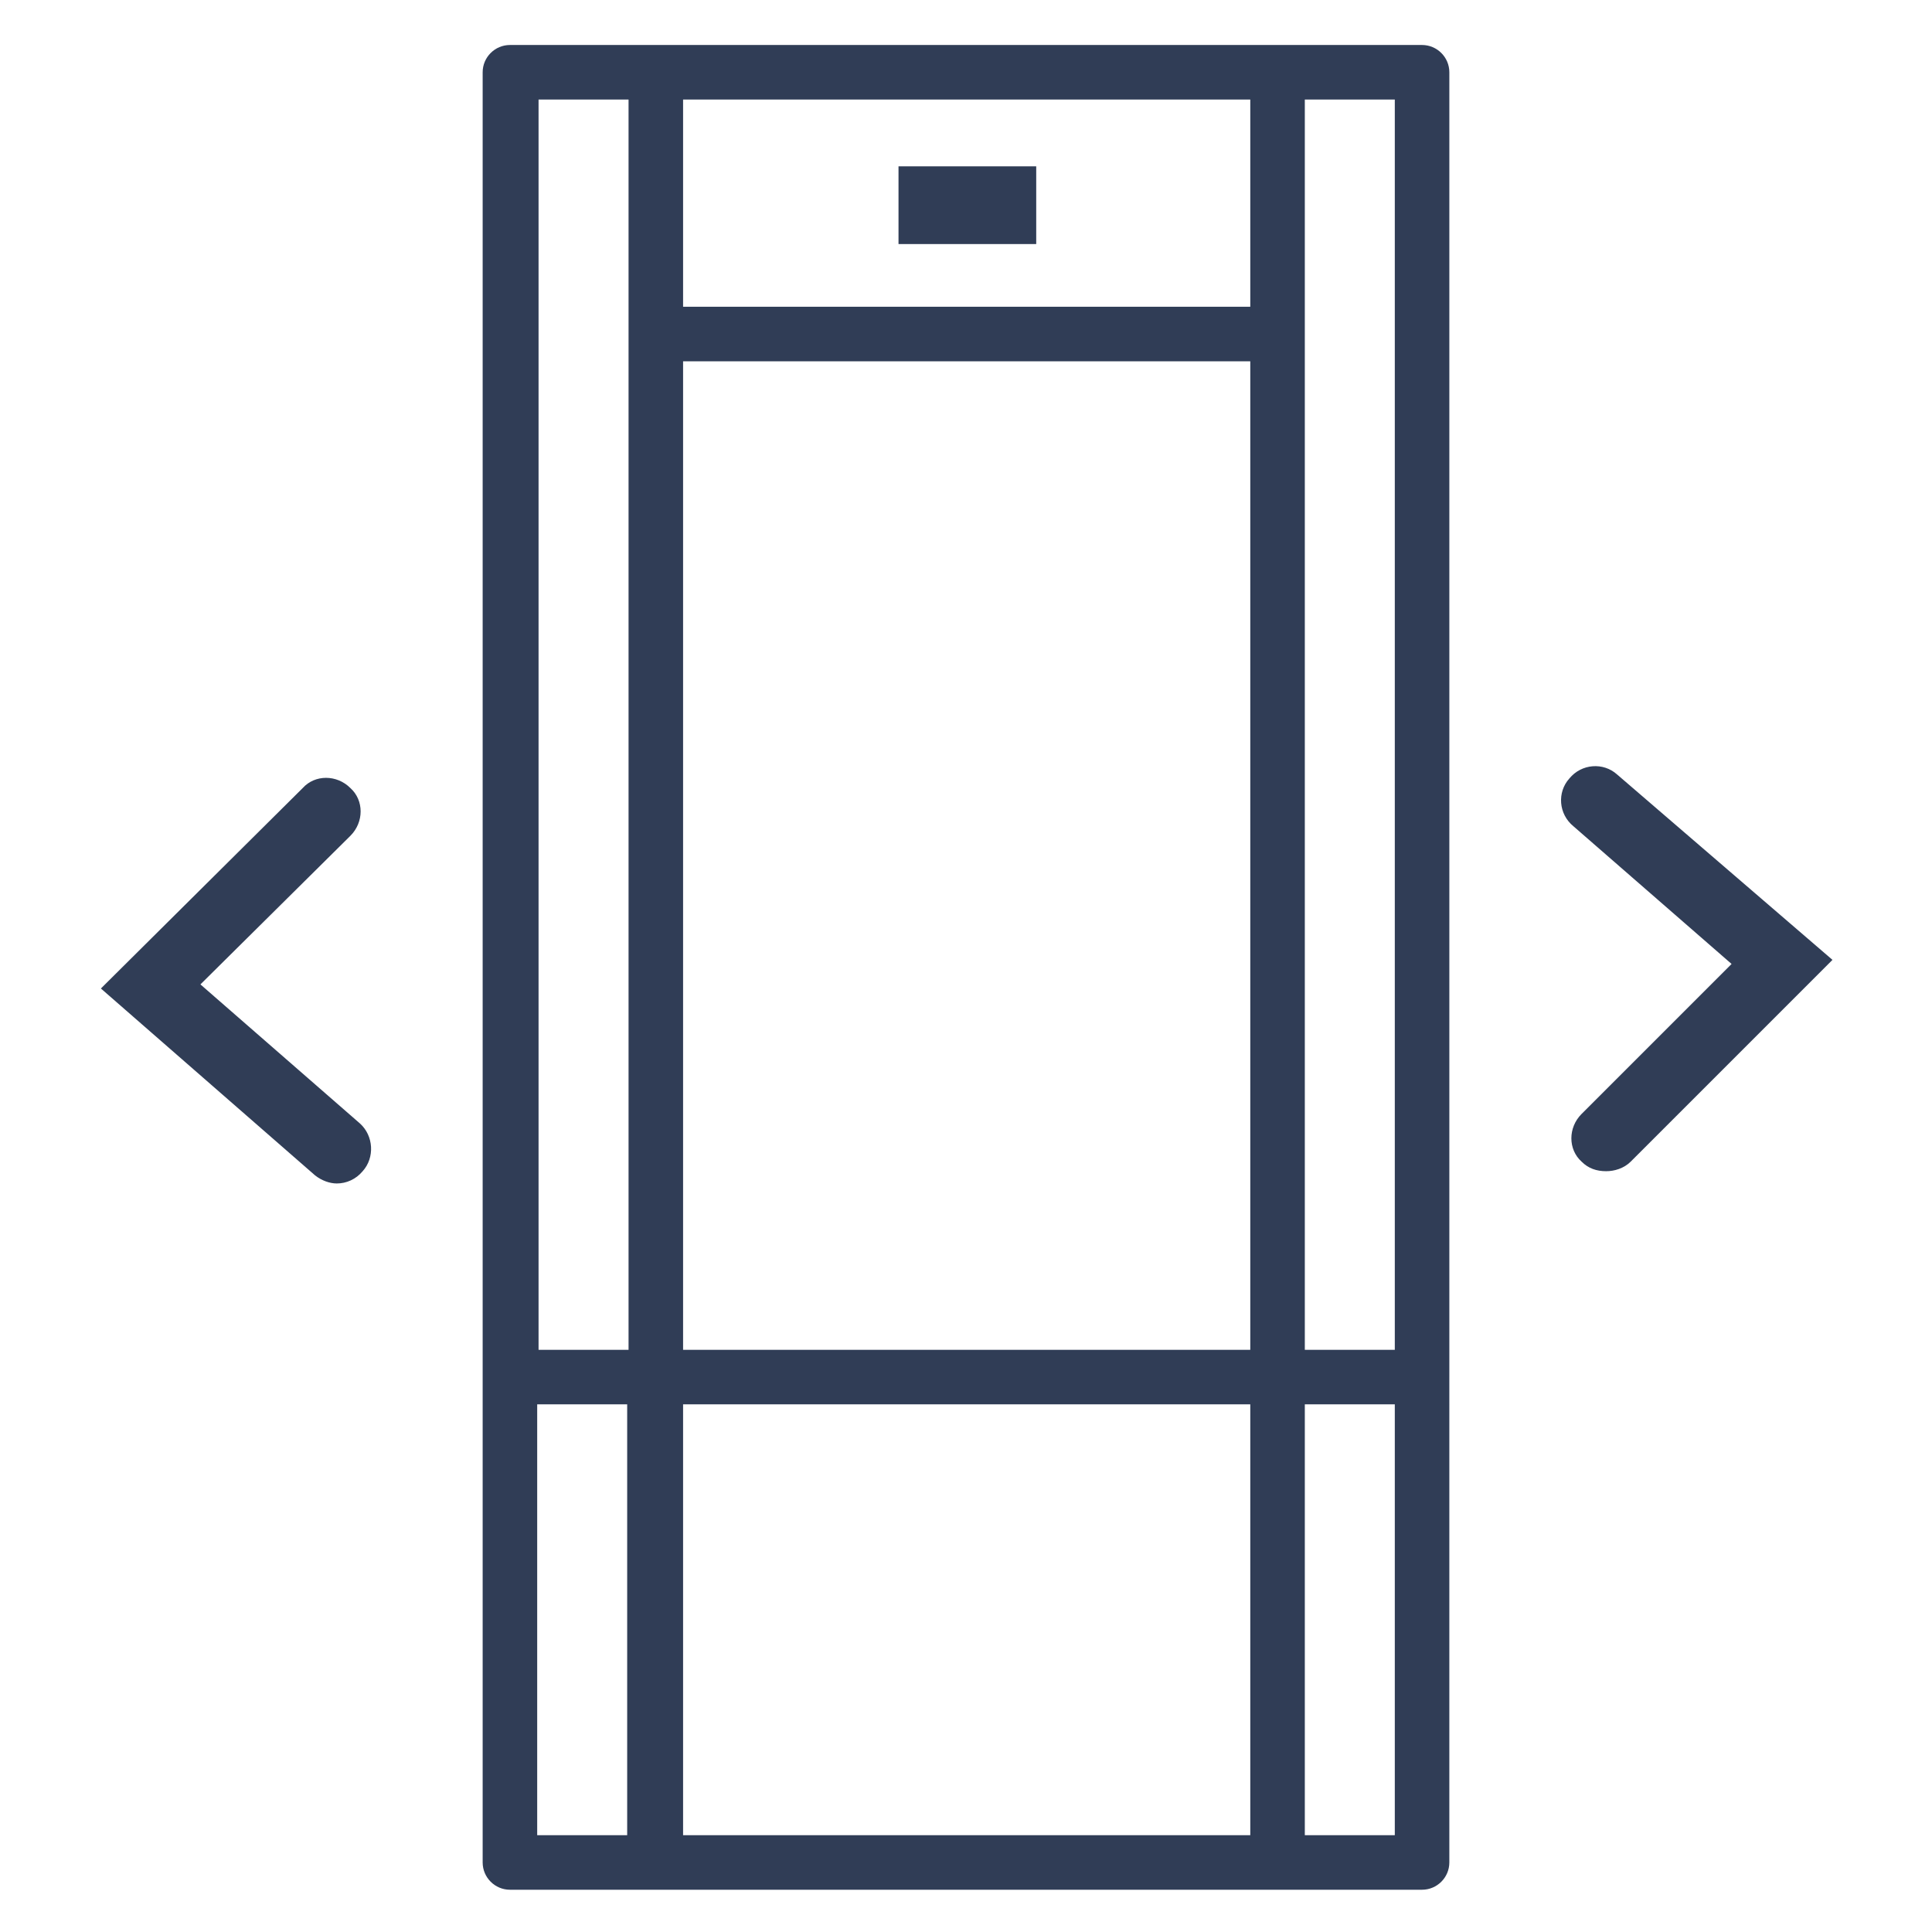 <?xml version="1.0" encoding="utf-8"?>
<!-- Generator: Adobe Illustrator 25.4.0, SVG Export Plug-In . SVG Version: 6.00 Build 0)  -->
<svg version="1.1" id="Ebene_1" xmlns="http://www.w3.org/2000/svg" xmlns:xlink="http://www.w3.org/1999/xlink" x="0px" y="0px"
	 viewBox="0 0 141.7 141.7" style="enable-background:new 0 0 141.7 141.7;" xml:space="preserve">
<style type="text/css">
	.st0{fill:#FFFFFF;}
	.st1{fill:#FFFFFF;stroke:#303D56;stroke-width:5;stroke-linecap:round;stroke-linejoin:round;stroke-miterlimit:10;}
	.st2{fill:#303D56;}
	.st3{fill:none;stroke:#303D56;stroke-width:3;stroke-linecap:round;stroke-linejoin:round;}
	.st4{fill:none;stroke:#303D56;stroke-width:3;stroke-miterlimit:10;}
	.st5{fill:none;stroke:#303D56;stroke-width:3;stroke-linecap:round;}
	.st6{fill:none;stroke:#303D56;stroke-width:5;stroke-linecap:round;stroke-linejoin:round;stroke-miterlimit:10;}
</style>
<g>
	<path class="st2" d="M118.6,56.8c-1-0.9-2.6-0.8-3.5,0.3c-0.9,1-0.8,2.6,0.3,3.5L127,70.7l-11,11c-1,1-1,2.6,0,3.5
		c0.5,0.5,1.1,0.7,1.8,0.7c0.6,0,1.3-0.2,1.8-0.7l14.8-14.8L118.6,56.8z"/>
	<path class="st2" d="M14.7,72.2l11-10.9c1-1,1-2.6,0-3.5c-1-1-2.6-1-3.5,0L7.4,72.5l15.7,13.7c0.5,0.4,1.1,0.6,1.6,0.6
		c0.7,0,1.4-0.3,1.9-0.9c0.9-1,0.8-2.6-0.2-3.5L14.7,72.2z"/>
	<rect x="65.9" y="12.2" class="st2" width="10.1" height="5.7"/>
	<path class="st2" d="M106.3,100.9V5.3c0-1.1-0.9-2-2-2H37.4c-1.1,0-2,0.9-2,2v131.3c0,1.1,0.9,2,2,2h66.9c1.1,0,2-0.9,2-2V100.9
		C106.3,101,106.3,101,106.3,100.9C106.3,101,106.3,100.9,106.3,100.9z M102.3,99h-6.6V7.3h6.6V99z M50.1,99V26.5h41.6V99H50.1z
		 M91.7,103v31.6H50.1V103H91.7z M91.7,22.5H50.1V7.3h41.6V22.5z M46.1,7.3V99h-6.6V7.3H46.1z M39.4,103h6.6v31.6h-6.6V103z
		 M95.7,134.6V103h6.6v31.6H95.7z"/>
</g>
</svg>
